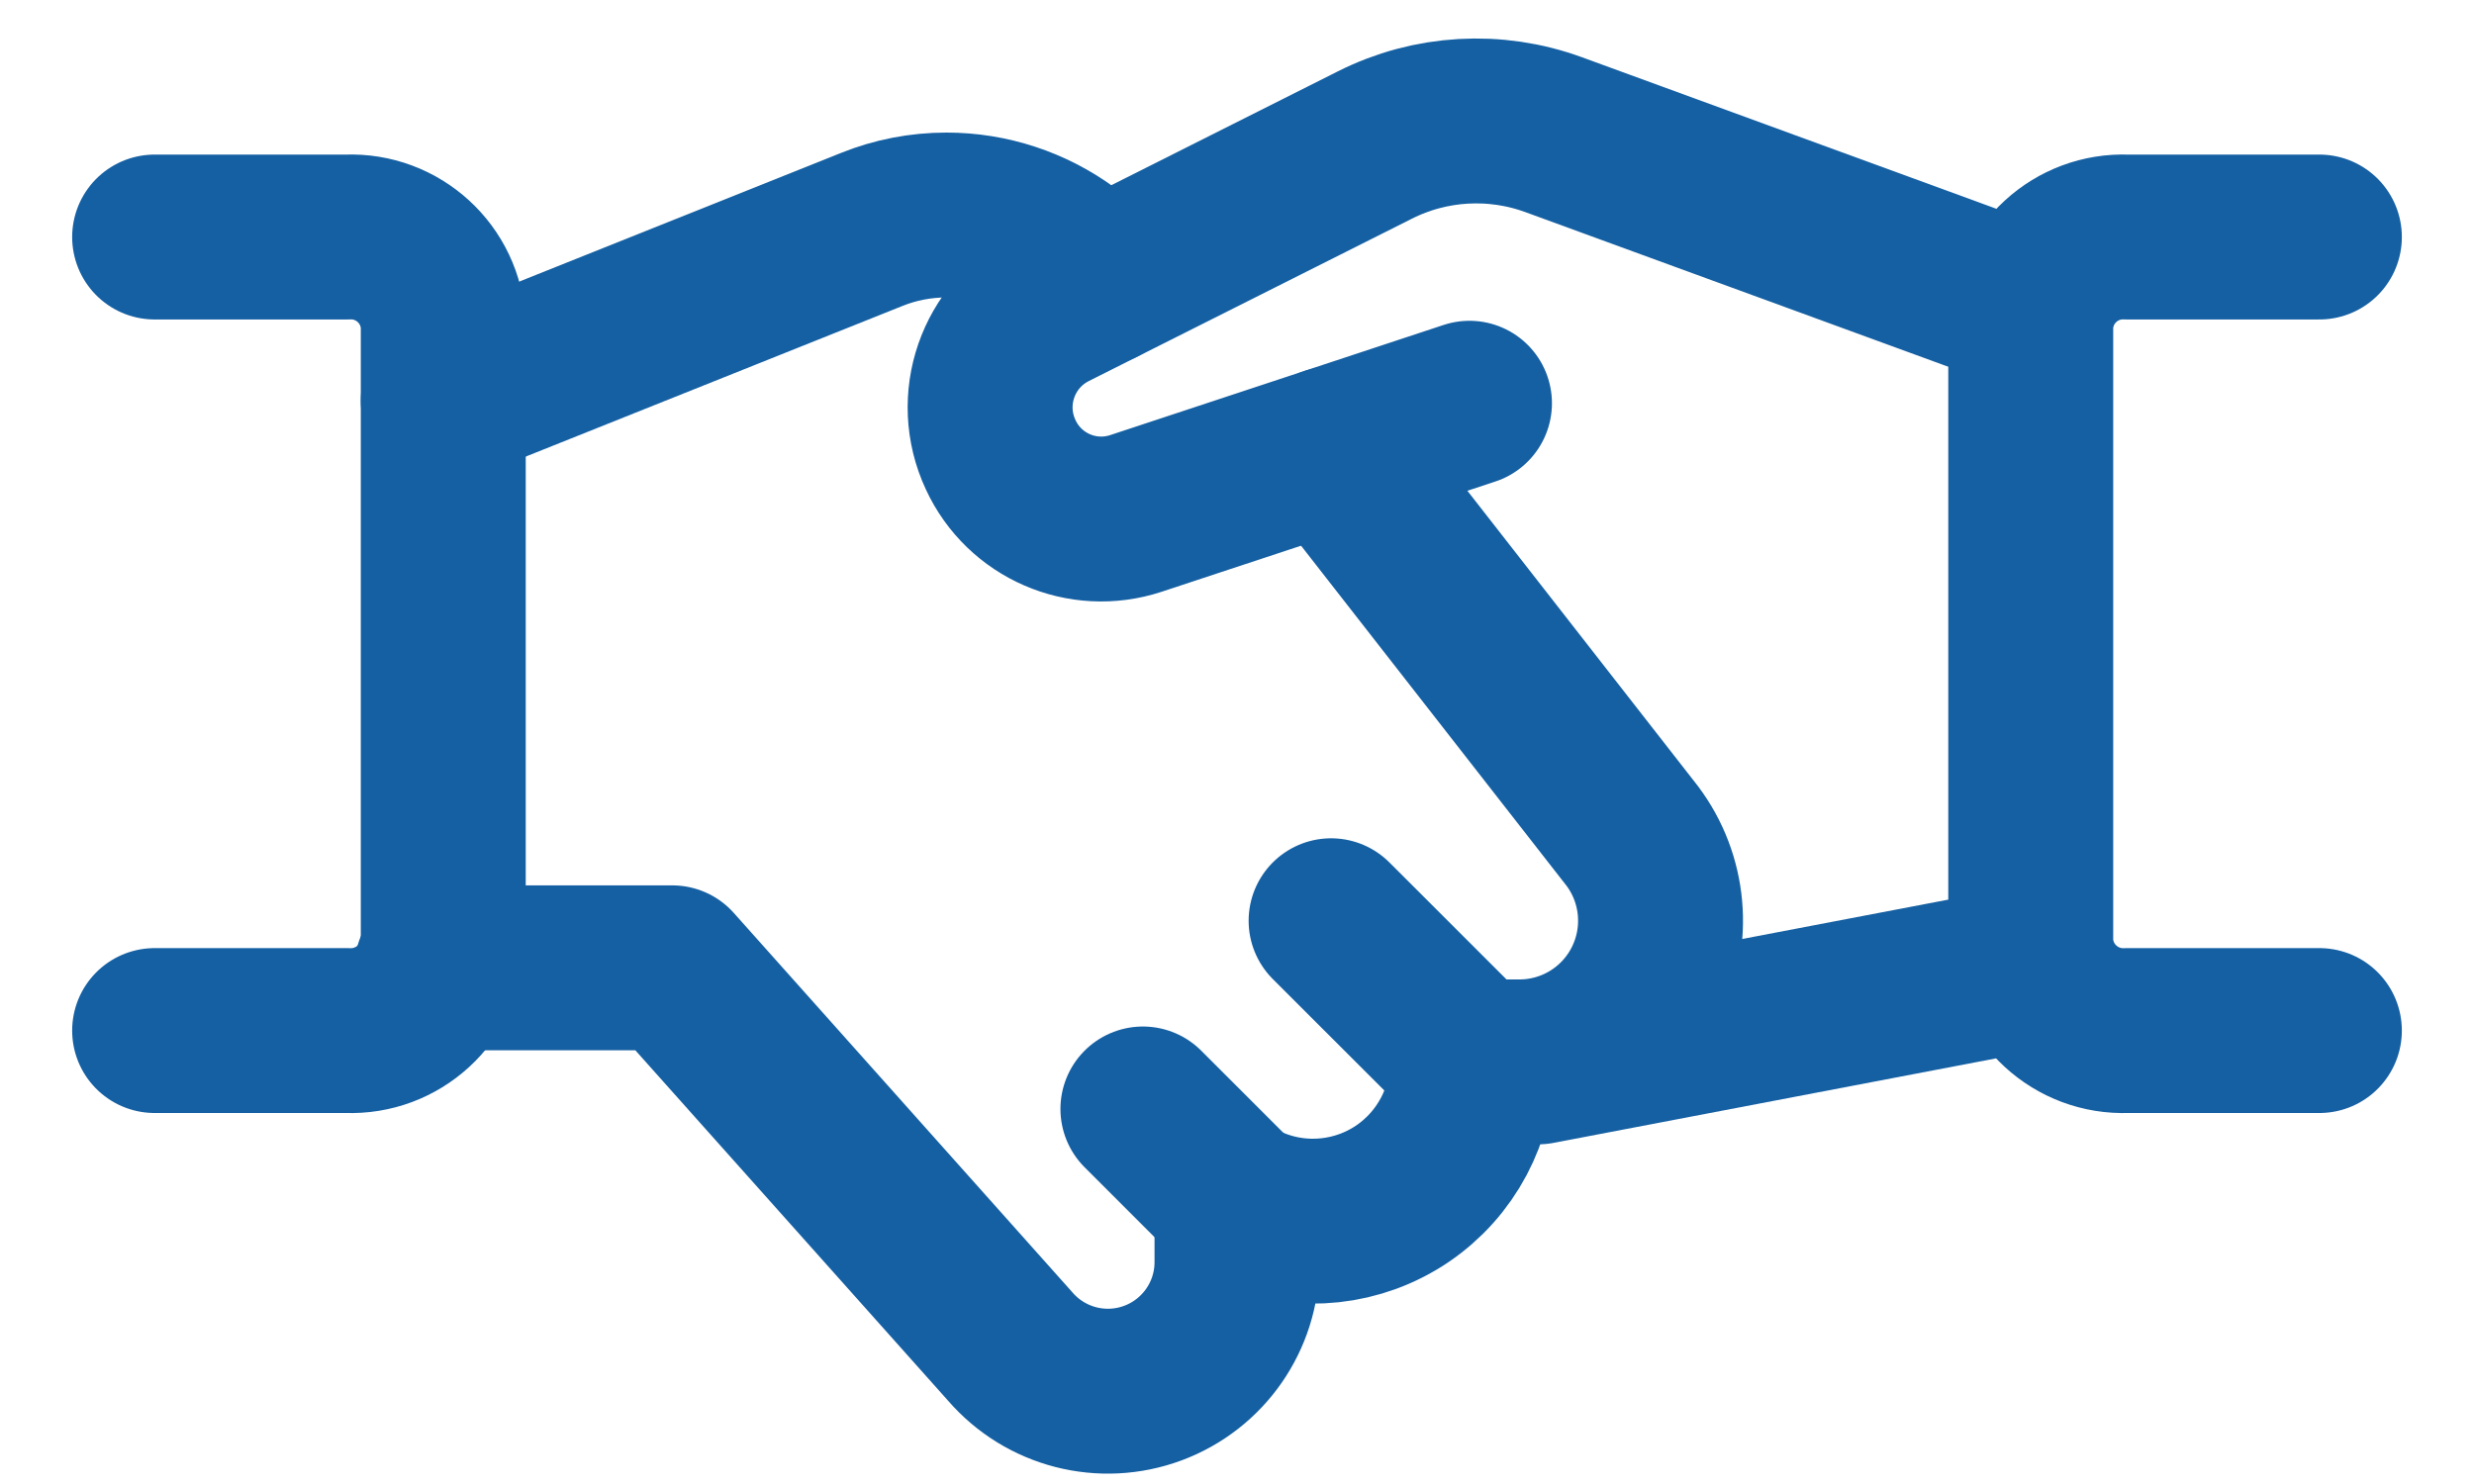 <svg width="30" height="18" viewBox="0 0 30 18" fill="none" xmlns="http://www.w3.org/2000/svg">
<path d="M24.672 11.73L18.652 12.88" stroke="#1560A3" stroke-width="2" stroke-linecap="round" stroke-linejoin="round"/>
<path d="M17.819 4.891L13.773 6.228C13.125 6.441 12.42 6.135 12.134 5.515C11.824 4.851 12.097 4.061 12.751 3.73L16.67 1.76C17.345 1.419 18.131 1.374 18.841 1.634L24.643 3.756" stroke="#1560A3" stroke-width="2" stroke-linecap="round" stroke-linejoin="round"/>
<path d="M5.299 11.739H8.152L12.249 16.331C12.677 16.827 13.367 17.004 13.98 16.776C14.593 16.548 15 15.963 15 15.309V14.592L15.204 14.674C15.799 14.912 16.474 14.839 17.005 14.48C17.535 14.12 17.854 13.521 17.854 12.88H18.424C19.073 12.88 19.665 12.514 19.955 11.934C20.245 11.354 20.183 10.66 19.794 10.141L16.132 5.449" stroke="#1560A3" stroke-width="2" stroke-linecap="round" stroke-linejoin="round"/>
<path d="M13.347 3.429L12.929 3.085C12.508 2.775 11.999 2.608 11.477 2.608C11.165 2.608 10.857 2.667 10.568 2.784L5.375 4.861" stroke="#1560A3" stroke-width="2" stroke-linecap="round" stroke-linejoin="round"/>
<path d="M1.875 2.875H4.208C4.825 2.849 5.347 3.327 5.375 3.944V11.43C5.347 12.047 4.825 12.525 4.208 12.5H1.875" stroke="#1560A3" stroke-width="2" stroke-linecap="round" stroke-linejoin="round"/>
<path d="M28.125 12.5H25.792C25.175 12.525 24.653 12.047 24.625 11.43V3.944C24.653 3.327 25.175 2.849 25.792 2.875H28.125" stroke="#1560A3" stroke-width="2" stroke-linecap="round" stroke-linejoin="round"/>
<path d="M15 14.592L13.859 13.451" stroke="#1560A3" stroke-width="2" stroke-linecap="round" stroke-linejoin="round"/>
<path d="M17.854 12.88L16.141 11.168" stroke="#1560A3" stroke-width="2" stroke-linecap="round" stroke-linejoin="round"/>
</svg>
